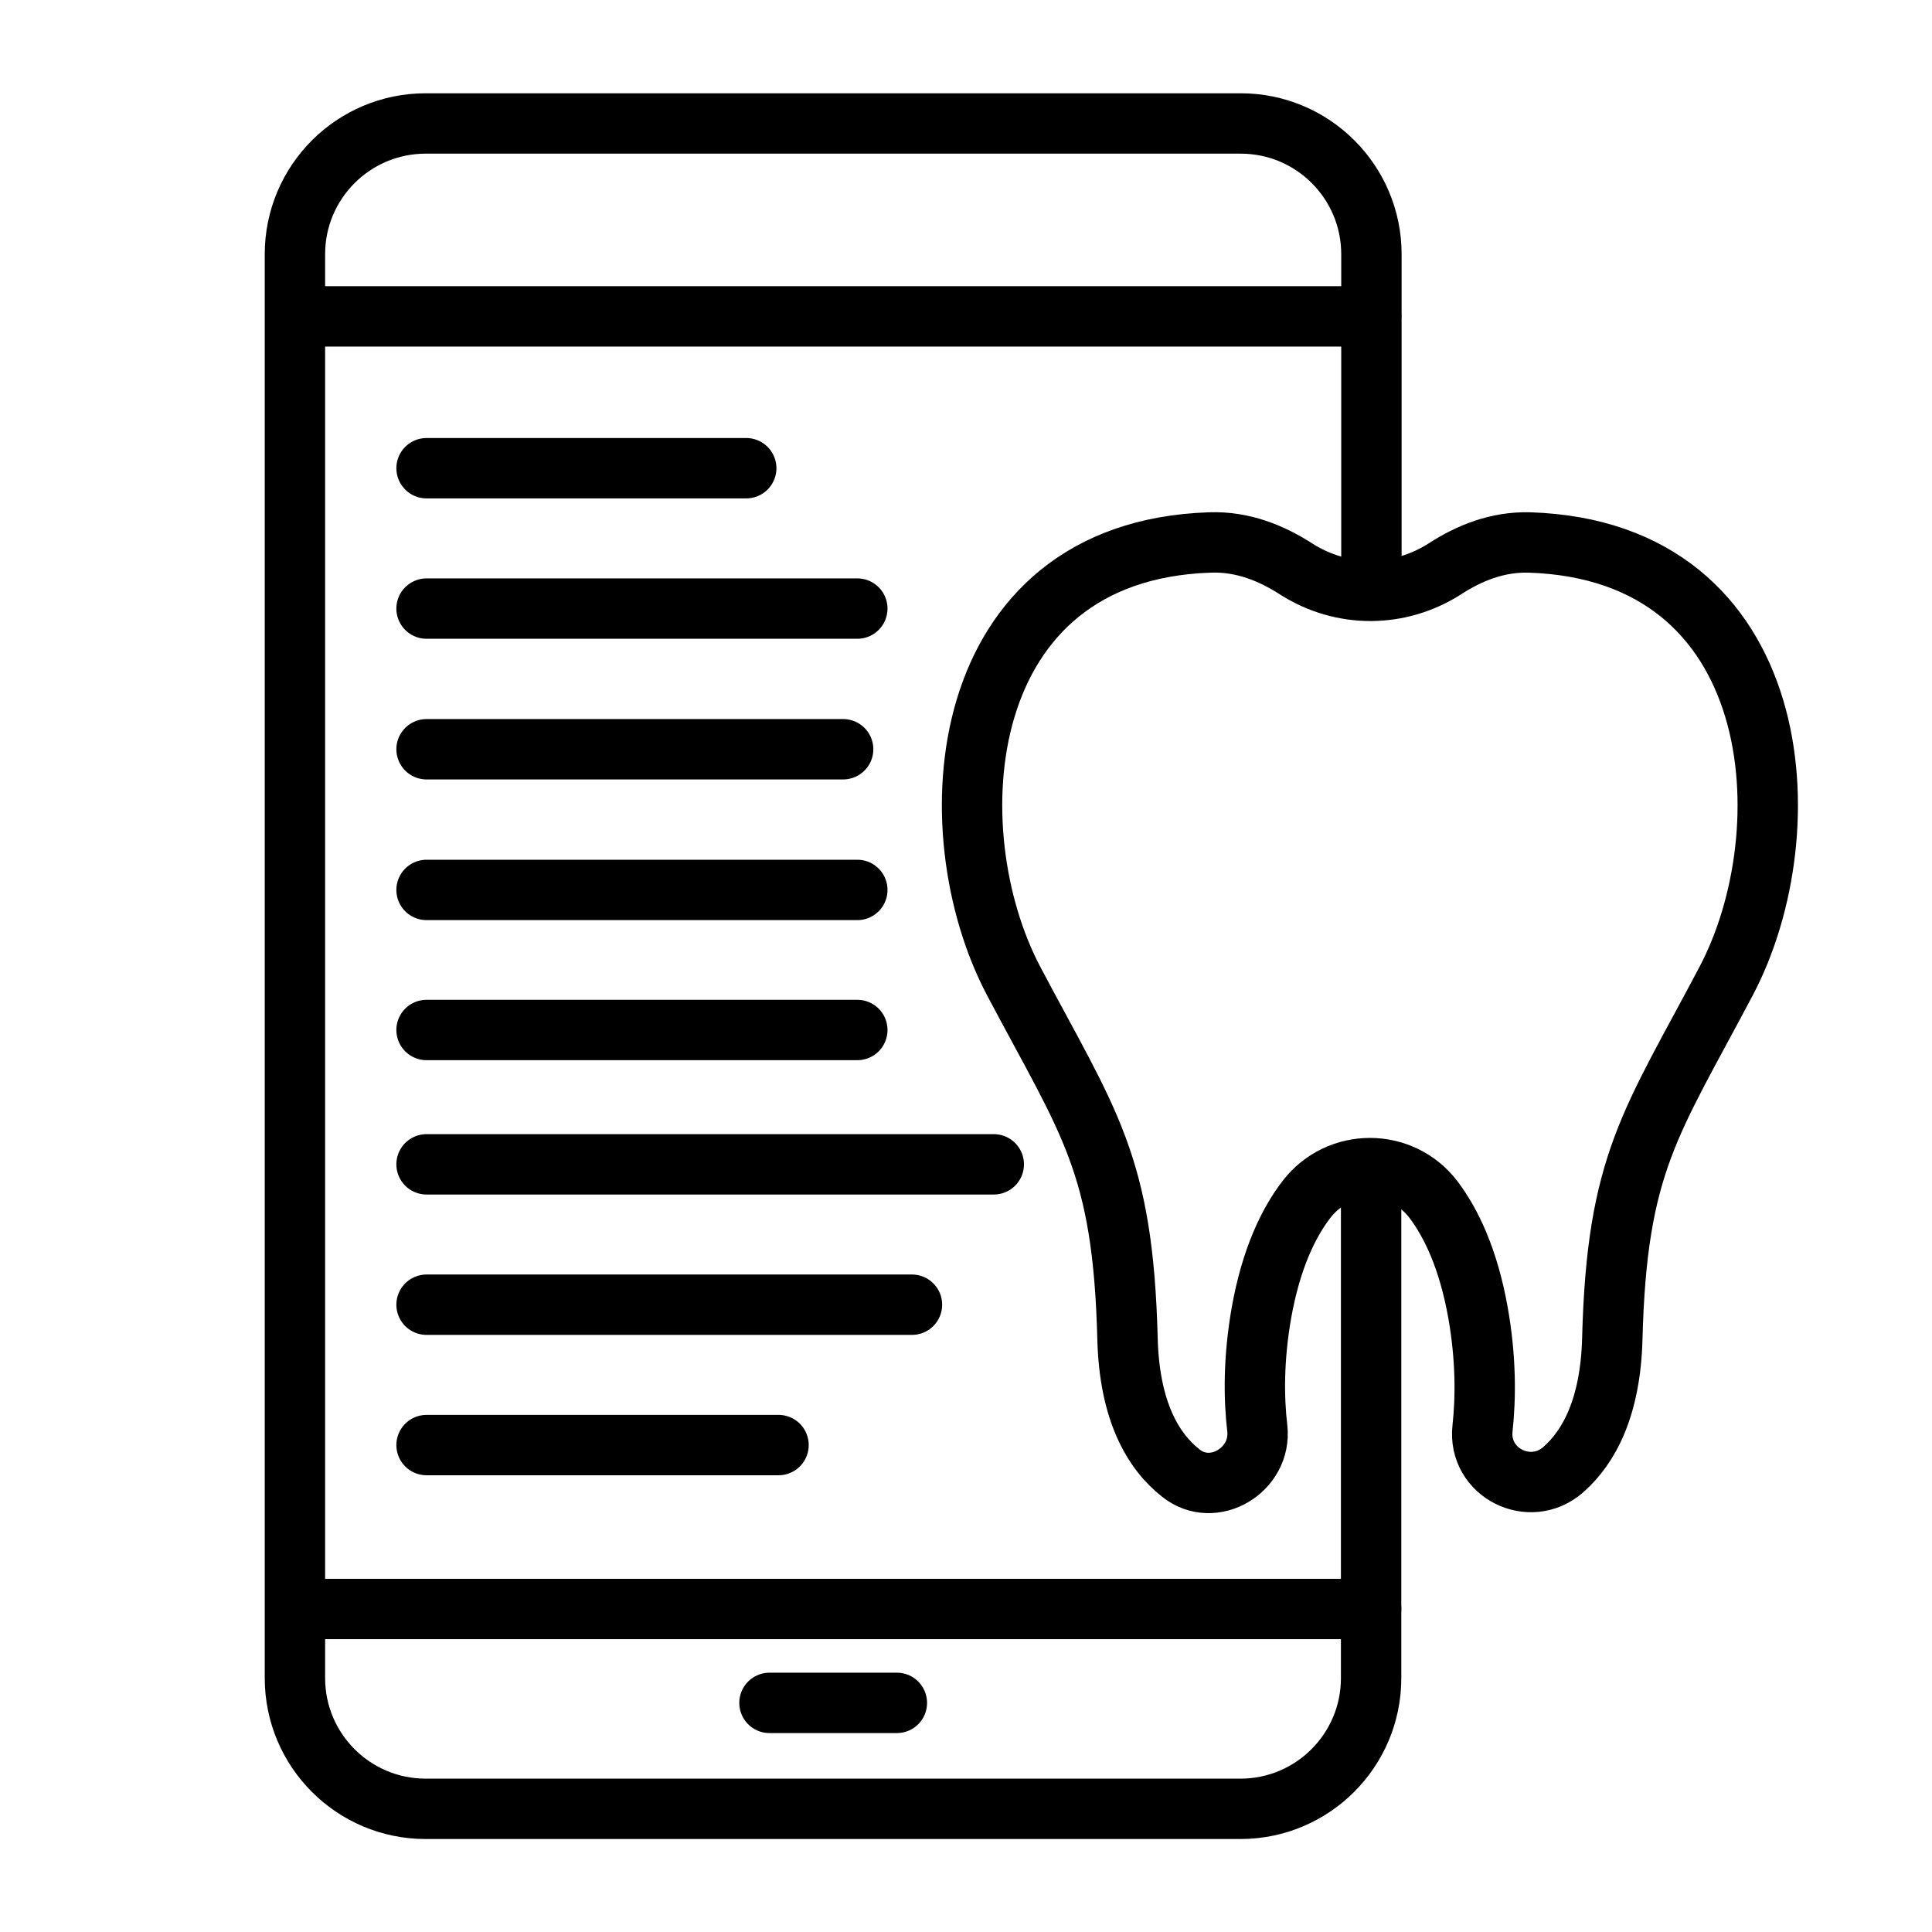 <?xml version="1.0" encoding="utf-8"?>
<!-- Generator: Adobe Illustrator 25.4.1, SVG Export Plug-In . SVG Version: 6.00 Build 0)  -->
<svg version="1.1" id="Layer_1" xmlns="http://www.w3.org/2000/svg" xmlns:xlink="http://www.w3.org/1999/xlink" x="0px" y="0px"
	 viewBox="0 0 64 64" style="enable-background:new 0 0 64 64;" xml:space="preserve">
<style type="text/css">
	.st0{fill:none;stroke:#000000;stroke-width:2;stroke-linecap:round;stroke-linejoin:round;stroke-miterlimit:10;}
</style>
<g>
	<path class="st0" d="M48.96,43.48c0.27,1.52,0.26,2.83,0.15,3.84c-0.16,1.46,1.57,2.34,2.68,1.36c0.85-0.75,1.56-2.06,1.62-4.34
		c0.15-5.82,1.29-7.14,3.77-11.84c2.64-5,2.01-14.25-6.51-14.53c-1.08-0.03-2.01,0.36-2.8,0.87c-1.51,0.97-3.41,0.98-4.93,0.01
		c-0.81-0.52-1.76-0.92-2.86-0.88c-8.51,0.28-9.14,9.53-6.5,14.53c2.49,4.71,3.62,6.02,3.77,11.84c0.06,2.41,0.85,3.74,1.77,4.46
		c1.08,0.86,2.68-0.11,2.53-1.48c-0.12-1.01-0.13-2.32,0.14-3.85c0.32-1.78,0.89-2.96,1.49-3.74c1.06-1.38,3.14-1.38,4.2,0
		C48.07,40.51,48.64,41.69,48.96,43.48z"/>
	<path class="st0" d="M45.42,38.71v16.88c0,2.39-1.94,4.33-4.33,4.33H14.1c-2.39,0-4.33-1.94-4.33-4.33V8.42
		c0-2.39,1.94-4.33,4.33-4.33H41.1c2.39,0,4.33,1.94,4.33,4.33v11.14"/>
	<line class="st0" x1="9.78" y1="10.48" x2="45.42" y2="10.48"/>
	<line class="st0" x1="9.78" y1="53.3" x2="45.42" y2="53.3"/>
	<line class="st0" x1="14.13" y1="15.51" x2="24.72" y2="15.51"/>
	<line class="st0" x1="14.13" y1="20.16" x2="28.4" y2="20.16"/>
	<line class="st0" x1="14.13" y1="24.82" x2="27.93" y2="24.82"/>
	<line class="st0" x1="14.13" y1="29.48" x2="28.4" y2="29.48"/>
	<line class="st0" x1="14.13" y1="34.12" x2="28.4" y2="34.12"/>
	<line class="st0" x1="14.13" y1="38.57" x2="32.92" y2="38.57"/>
	<line class="st0" x1="14.13" y1="43.22" x2="30.21" y2="43.22"/>
	<line class="st0" x1="14.13" y1="47.87" x2="25.79" y2="47.87"/>
	<line class="st0" x1="25.49" y1="56.41" x2="29.71" y2="56.41"/>
</g>
</svg>
